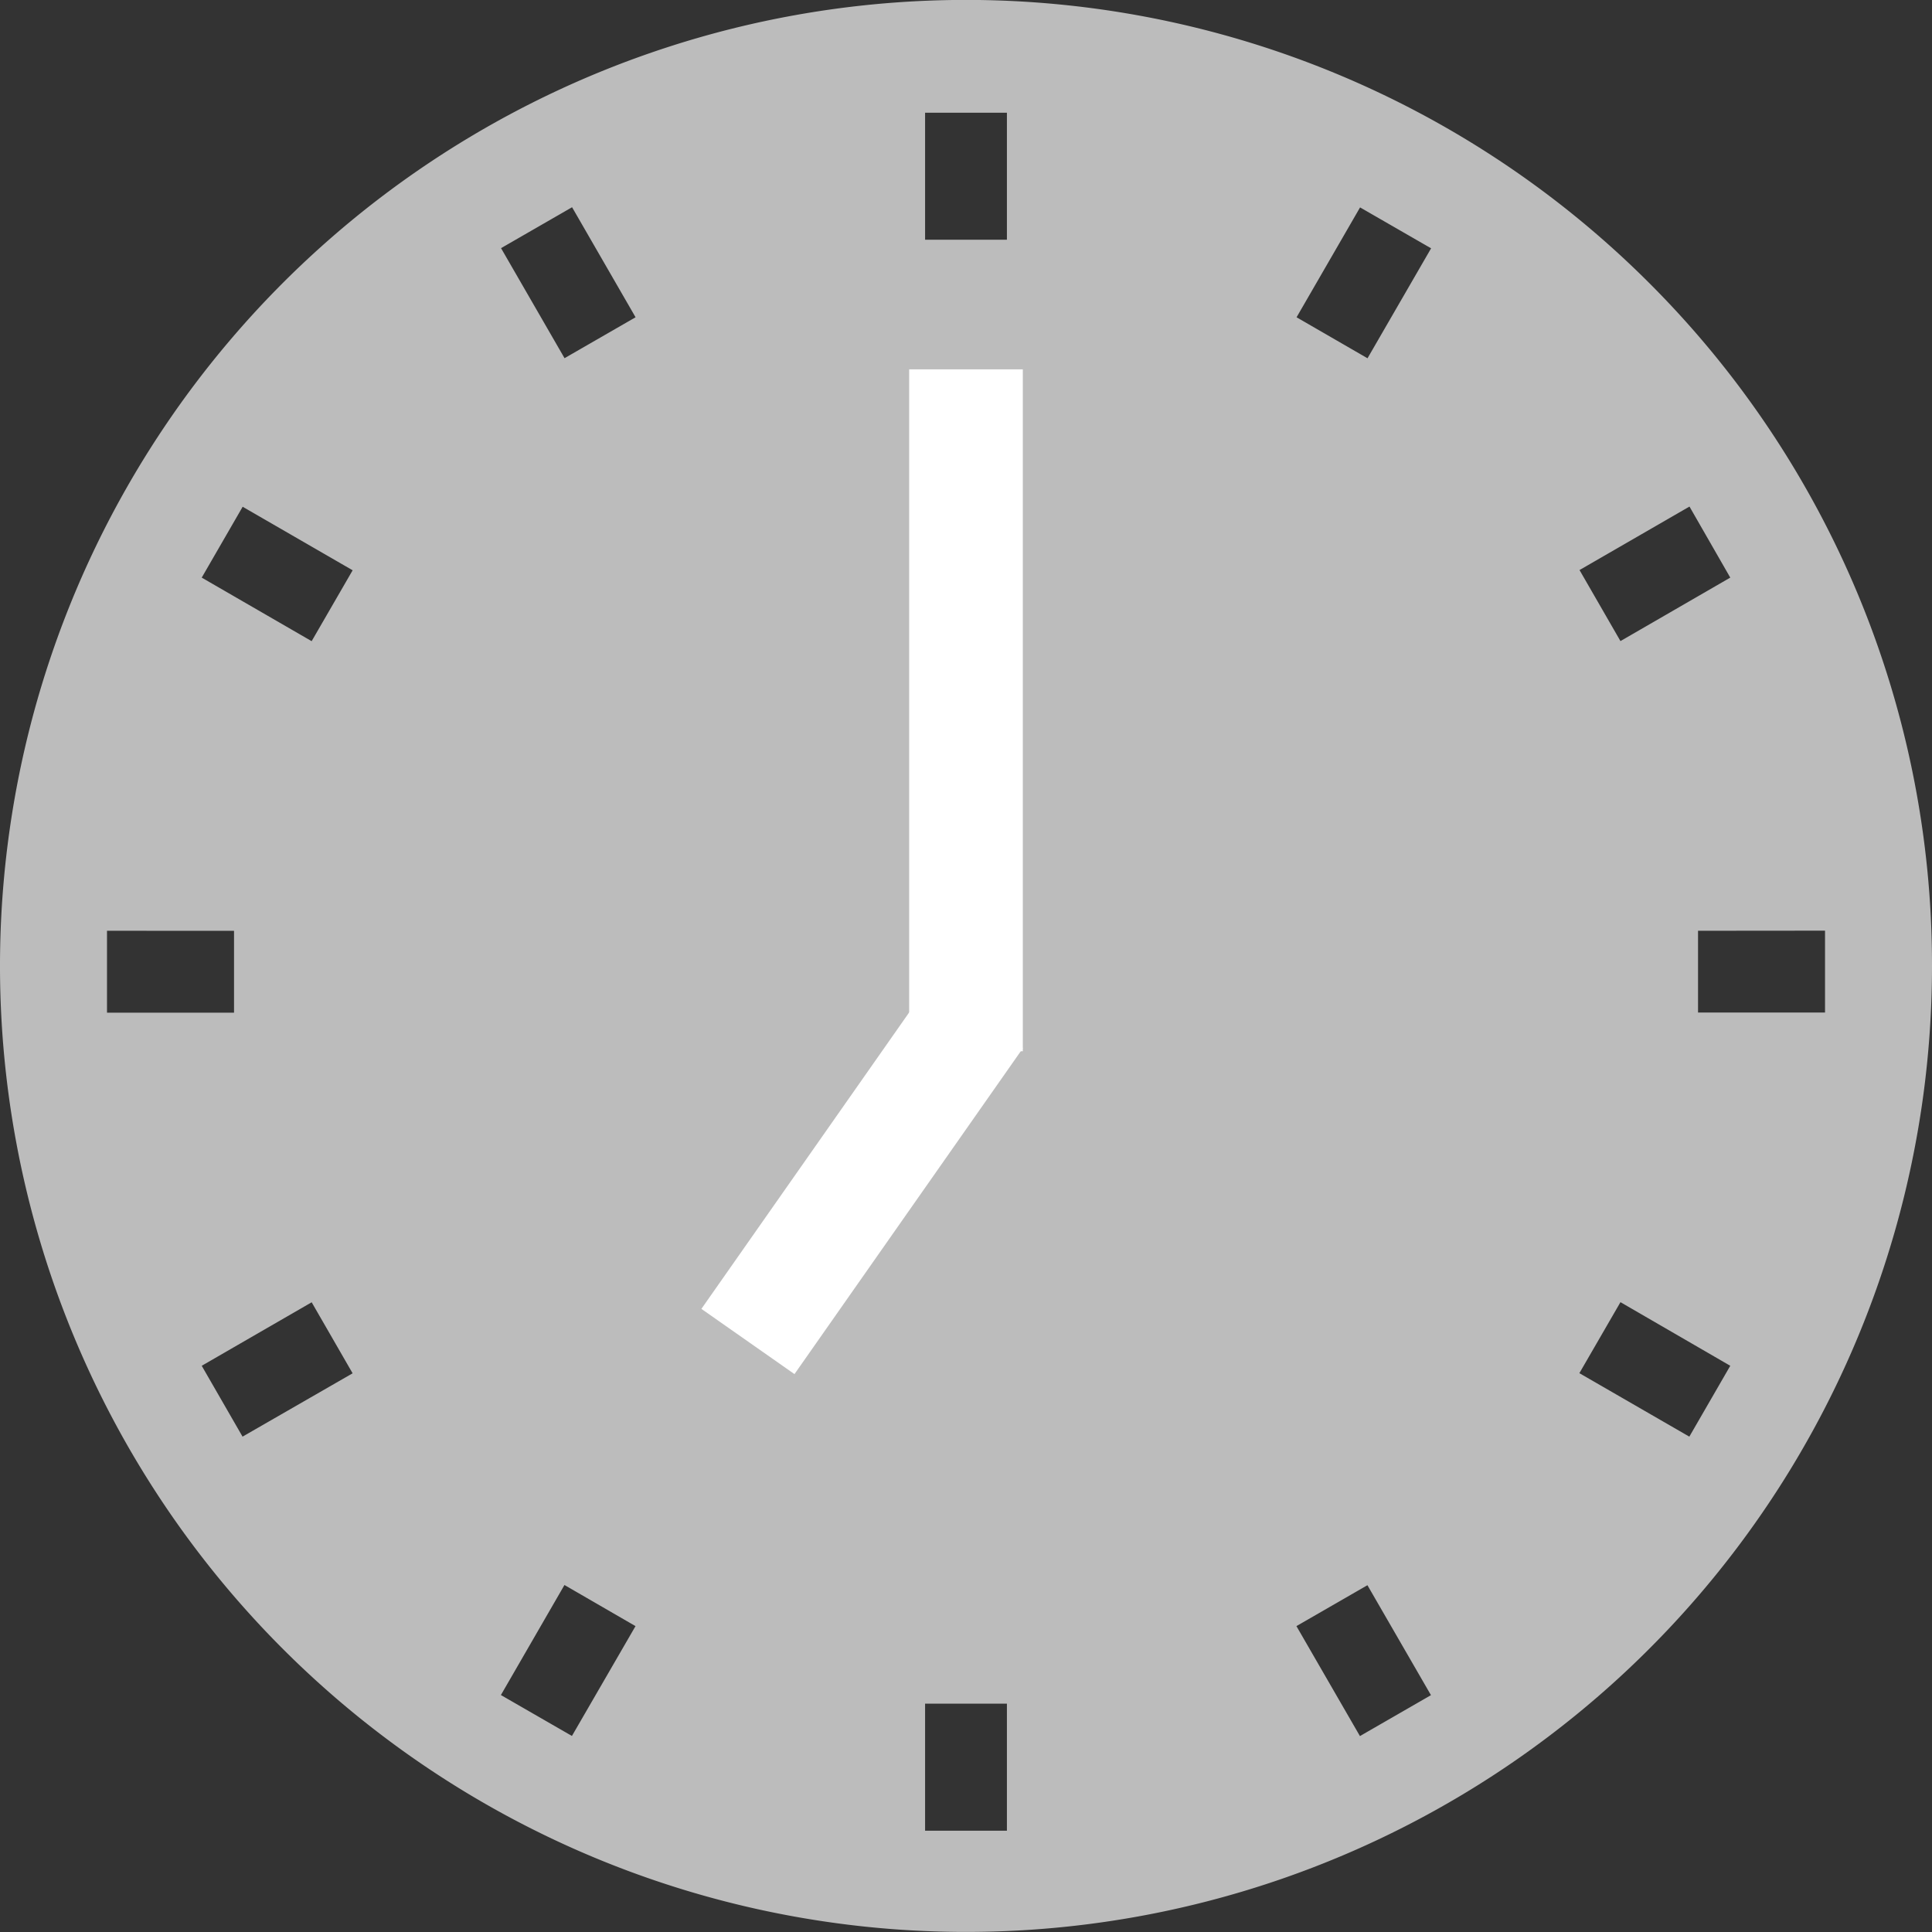<svg id="シンプルな丸時計のアイコン" xmlns="http://www.w3.org/2000/svg" width="68" height="68" viewBox="0 0 68 68">
  <rect x="0" y="0" width="68" height="68" fill="#333333" stroke="none"/>
  <path id="パス_1134" data-name="パス 1134" d="M58.042,9.956A34,34,0,1,0,68,34,33.908,33.908,0,0,0,58.042,9.956Zm6.193,22.8v2.881H59.765V32.76Zm-7.2-10.192-1.441-2.5,3.87-2.235L60.9,20.33Zm0,23.268L60.9,48.071l-1.441,2.494-3.87-2.234ZM35.44,59.964v4.471H32.56V59.964ZM32.56,8.437V3.967h2.88v4.47ZM48.129,55.794l2.236,3.87-2.5,1.44-2.235-3.87Zm-25.761,1.44L20.13,61.1l-2.5-1.44,2.237-3.873Zm-4.733-48.5,2.5-1.44,2.235,3.873-2.5,1.44Zm28,2.433L47.87,7.3l2.5,1.44L48.132,12.61Zm-34.666,11.4L7.1,20.33l1.441-2.494,3.871,2.236ZM8.237,32.762v2.88H3.766V32.76ZM10.97,45.836l1.441,2.5L8.537,50.565,7.1,48.071Z" transform="translate(0 0)" fill="#bcbcbc"/>
  <rect id="長方形_4841" data-name="長方形 4841" width="4" height="24" transform="translate(32 13)" fill="#fff"/>
  <rect id="長方形_4842" data-name="長方形 4842" width="4" height="14" transform="matrix(0.819, 0.574, -0.574, 0.819, 32.723, 34.602)" fill="#fff"/>
</svg>
